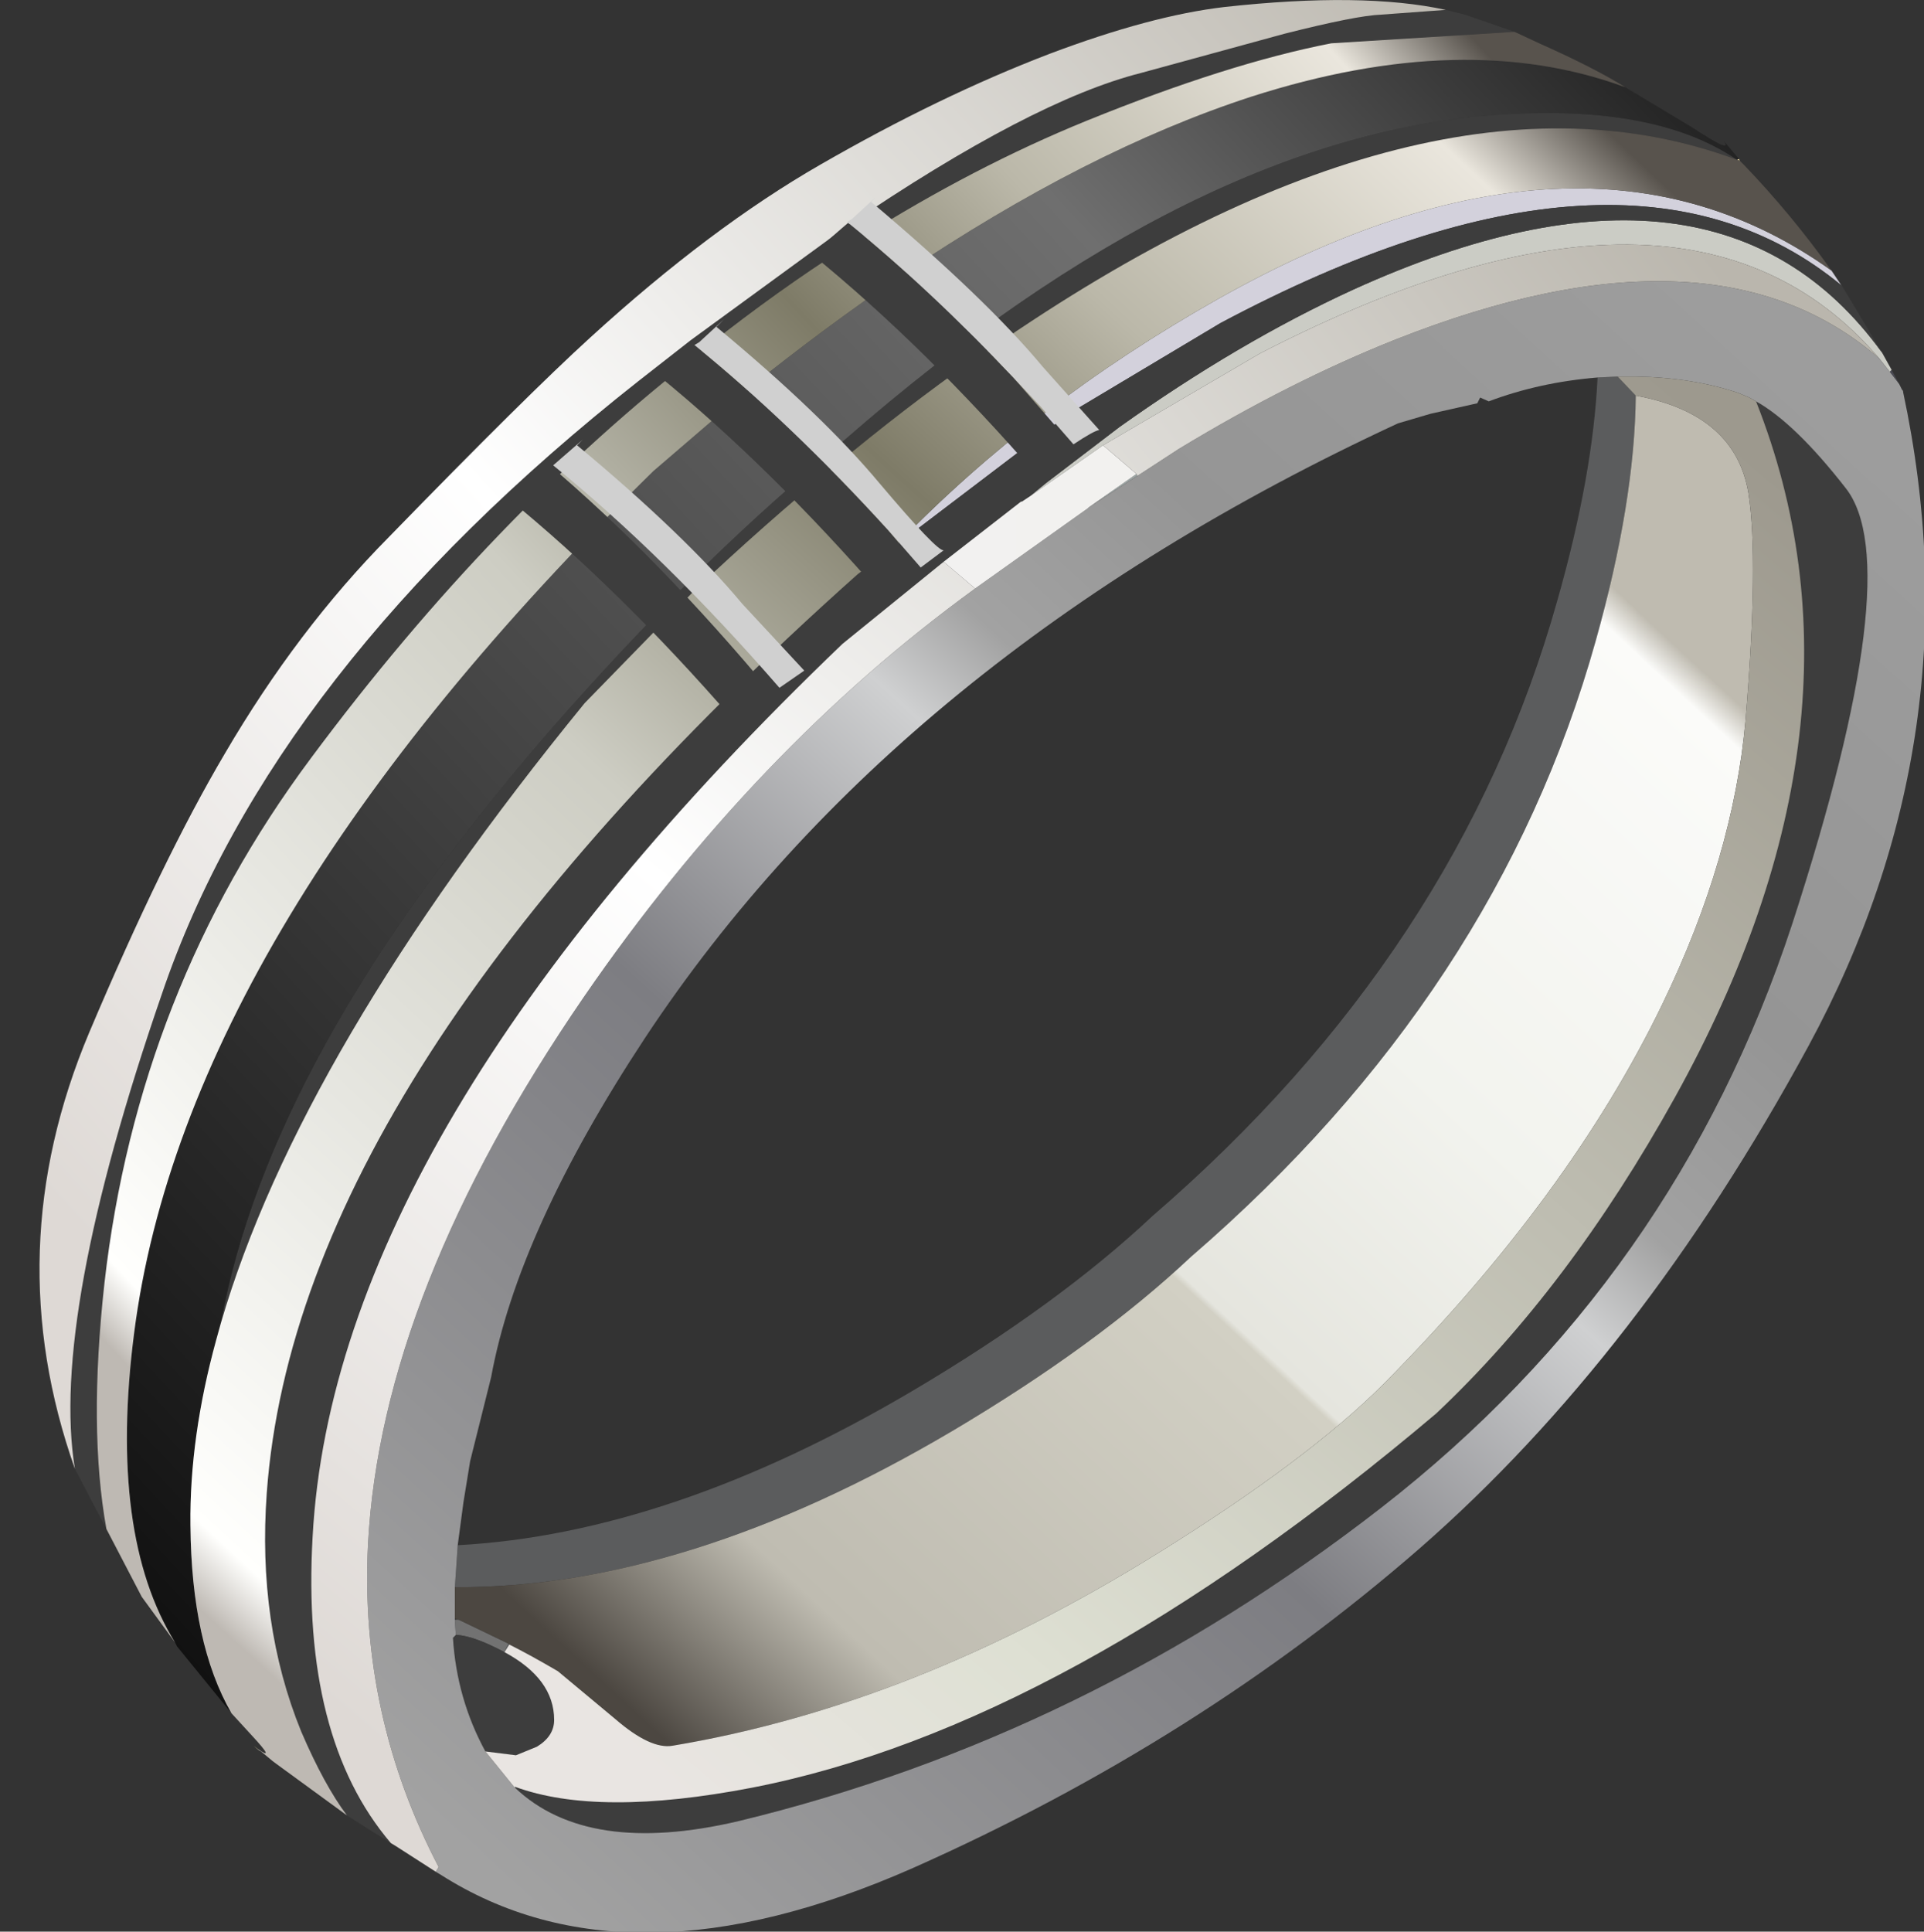 <?xml version="1.0" encoding="UTF-8" standalone="no"?>
<svg xmlns:xlink="http://www.w3.org/1999/xlink" height="39.45px" width="39.3px" xmlns="http://www.w3.org/2000/svg">
  <rect width="100%" height="100%" fill="#333333" stroke="none"/>
  <g transform="matrix(1.0, 0.0, 0.0, 1.0, -1.9, -2.35)">
    <use height="39.45" transform="matrix(1.0, 0.0, 0.0, 1.0, 1.9, 2.35)" width="39.3" xlink:href="#sprite0"/>
  </g>
  <defs>
    <g id="sprite0" transform="matrix(1.0, 0.0, 0.0, 1.0, -1.9, -2.35)">
      <use height="101.2" transform="matrix(0.39, 0.0, 0.0, 0.39, 1.909, 2.357)" width="100.8" xlink:href="#sprite1"/>
    </g>
    <g id="sprite1" transform="matrix(1.0, 0.0, 0.0, 1.0, -4.9, -6.05)">
      <use height="101.2" transform="matrix(1.0, 0.0, 0.0, 1.0, 6.95, 6.05)" width="98.75" xlink:href="#sprite2"/>
      <use height="13.25" transform="matrix(2.258, 0.0, 0.0, 2.258, 4.906, 25.982)" width="13.15" xlink:href="#sprite3"/>
    </g>
    <g id="sprite2" transform="matrix(1.0, 0.0, 0.0, 1.0, -6.95, -6.05)">
      <use height="101.2" transform="matrix(1.0, 0.0, 0.0, 1.0, 6.95, 6.05)" width="98.75" xlink:href="#shape0"/>
    </g>
    <g id="shape0" transform="matrix(1.0, 0.0, 0.0, 1.0, -6.95, -6.05)">
      <path d="M95.95 14.35 L96.0 14.45 95.85 14.4 95.95 14.35 M18.35 97.6 L18.45 97.7 18.15 97.45 18.35 97.6" fill="url(#gradient0)" fill-rule="evenodd" stroke="none"/>
      <path d="M89.6 25.75 L90.55 26.75 Q90.5 32.3 88.45 39.6 83.3 58.0 67.25 71.85 62.3 76.5 54.7 81.0 40.8 89.2 28.7 89.15 L28.85 86.95 Q40.0 86.35 52.7 78.85 60.3 74.35 65.25 69.7 81.3 55.85 86.45 37.45 88.3 30.95 88.55 25.8 L89.6 25.75 M31.55 92.15 L31.3 92.55 31.5 92.1 31.55 92.15" fill="#5b5c5d" fill-rule="evenodd" stroke="none"/>
      <path d="M64.45 30.95 L61.9 32.6 64.4 30.85 64.45 30.95" fill="url(#gradient1)" fill-rule="evenodd" stroke="none"/>
      <path d="M103.95 25.4 L104.35 26.15 103.85 25.5 103.95 25.4" fill="#4a4a53" fill-rule="evenodd" stroke="none"/>
      <path d="M101.35 21.0 Q90.05 11.65 68.8 22.95 L60.85 27.7 60.8 27.75 51.85 34.55 Q59.0 27.15 68.65 21.7 87.8 10.9 100.8 20.2 L101.3 20.95 101.35 21.0" fill="#d3d1dc" fill-rule="evenodd" stroke="none"/>
      <path d="M28.7 90.85 L28.9 90.85 31.5 92.1 31.3 92.55 Q29.7 91.7 28.8 91.65 L28.75 91.65 28.7 90.9 28.7 90.85" fill="#727272" fill-rule="evenodd" stroke="none"/>
      <path d="M59.7 31.3 L63.5 28.4 Q69.75 23.95 75.75 21.2 94.8 12.55 103.45 24.5 L103.95 25.4 103.85 25.5 103.3 24.8 Q93.2 13.0 70.85 24.55 L62.65 29.35 58.85 32.0 59.7 31.3" fill="#cbccc5" fill-rule="evenodd" stroke="none"/>
      <path d="M101.35 21.0 L103.45 24.5 Q94.8 12.55 75.75 21.2 69.75 23.95 63.5 28.4 L59.7 31.3 58.4 32.3 58.35 32.3 54.3 35.45 49.0 39.75 Q22.4 65.25 21.25 86.5 20.65 97.05 25.35 102.55 L23.2 101.2 23.05 101.1 Q21.85 99.5 20.65 96.7 18.35 91.05 18.85 84.2 20.45 62.25 49.8 36.1 L51.45 34.85 51.5 34.8 51.85 34.55 60.8 27.75 60.85 27.7 68.8 22.95 Q90.05 11.65 101.35 21.0 M80.6 6.55 L81.6 6.8 84.2 7.7 74.6 8.3 Q69.2 9.35 61.8 12.35 55.9 14.75 49.95 18.5 46.6 20.55 42.9 23.4 L41.7 24.4 Q30.7 32.9 21.15 45.75 12.1 57.9 10.35 73.2 9.5 80.85 10.45 86.1 L8.8 82.95 Q7.5 75.05 13.35 58.1 19.1 41.15 38.3 26.0 L41.05 23.85 49.2 17.9 Q58.9 11.3 64.65 9.85 L72.15 7.8 Q75.9 6.85 77.2 6.8 L80.6 6.55 M95.85 14.4 Q79.7 8.4 56.75 24.3 L55.95 24.8 Q52.25 27.4 48.6 30.45 44.9 33.5 41.25 36.95 L35.5 42.85 Q20.6 61.1 16.45 75.3 19.0 61.2 33.75 44.2 41.15 35.75 48.0 30.05 66.5 13.5 82.6 12.1 91.4 11.35 95.85 14.4 M31.3 92.55 Q33.9 93.95 33.9 96.1 33.9 96.95 33.0 97.5 L31.9 97.95 30.3 97.75 Q28.8 95.0 28.6 91.8 L28.8 91.65 Q29.7 91.7 31.3 92.55 M31.85 99.6 Q36.2 101.2 44.25 99.65 60.7 96.45 80.1 80.05 87.05 73.5 92.6 63.5 103.5 43.85 96.85 27.05 98.9 28.2 101.55 31.6 104.8 35.75 98.75 54.4 92.65 73.0 77.2 85.0 61.75 97.0 43.55 101.4 35.65 103.25 31.85 99.65 L31.85 99.6" fill="#3d3d3d" fill-rule="evenodd" stroke="none"/>
      <path d="M104.35 26.15 L104.5 26.45 104.55 26.5 104.55 26.55 Q108.4 44.55 99.6 60.8 90.8 77.0 79.25 87.1 67.65 97.2 52.7 103.85 37.75 110.45 27.95 104.2 L27.7 104.05 27.85 103.8 Q23.7 95.85 24.15 86.9 24.85 73.7 35.45 58.25 44.35 45.3 55.95 36.85 L61.85 32.65 61.9 32.6 64.45 30.95 66.6 29.55 Q72.45 26.0 78.0 23.8 94.6 17.25 103.3 24.8 L103.85 25.5 104.35 26.15 M96.85 27.05 L96.5 26.85 95.9 26.6 Q93.5 25.8 90.55 25.75 L89.6 25.75 88.55 25.8 Q85.5 26.05 82.85 27.05 L82.4 26.85 82.25 27.15 79.8 27.7 78.1 28.2 Q51.9 40.35 38.65 60.4 32.0 70.5 30.6 78.15 L29.5 82.55 29.15 84.7 28.85 86.95 28.7 89.15 28.7 90.8 28.7 90.85 28.7 90.9 28.75 91.65 28.6 91.8 Q28.8 95.0 30.3 97.75 L31.8 99.6 31.85 99.65 Q35.65 103.25 43.55 101.4 61.75 97.0 77.2 85.0 92.65 73.0 98.75 54.4 104.8 35.75 101.55 31.6 98.9 28.2 96.85 27.05" fill="url(#gradient2)" fill-rule="evenodd" stroke="none"/>
      <path d="M90.0 10.6 L90.25 10.75 93.5 12.7 Q95.7 14.15 95.15 13.4 L95.95 14.35 95.85 14.4 Q91.4 11.35 82.6 12.1 66.5 13.5 48.0 30.05 41.15 35.75 33.75 44.2 19.0 61.2 16.45 75.3 L16.2 76.2 Q14.8 81.3 14.85 85.9 14.9 92.1 17.0 95.75 L14.15 92.25 14.05 92.05 Q10.55 86.4 11.9 75.85 14.6 54.7 39.1 30.7 L44.05 26.45 44.05 26.4 Q48.05 23.2 52.15 20.4 61.8 13.9 70.4 11.1 81.6 7.5 90.0 10.6" fill="url(#gradient3)" fill-rule="evenodd" stroke="none"/>
      <path d="M31.85 99.65 L31.85 99.6 31.85 99.65" fill="url(#gradient4)" fill-rule="evenodd" stroke="none"/>
      <path d="M51.85 34.55 L51.5 34.8 51.45 34.85 49.8 36.1 Q20.45 62.25 18.85 84.2 18.35 91.05 20.65 96.7 21.85 99.5 23.05 101.1 L19.35 98.4 19.15 98.25 18.55 97.75 18.45 97.7 18.35 97.6 Q19.35 98.3 18.1 96.95 L17.0 95.75 Q14.9 92.1 14.85 85.9 14.8 81.3 16.2 76.2 L16.45 75.3 Q20.6 61.1 35.5 42.85 L41.25 36.95 Q44.9 33.5 48.6 30.45 52.25 27.4 55.95 24.8 L56.75 24.3 Q79.7 8.4 95.85 14.4 L96.0 14.45 96.2 14.65 Q98.7 17.25 100.8 20.2 87.8 10.9 68.65 21.7 59.0 27.15 51.85 34.55" fill="url(#gradient5)" fill-rule="evenodd" stroke="none"/>
      <path d="M84.2 7.7 L85.6 8.35 Q88.4 9.6 90.0 10.6 81.6 7.5 70.4 11.1 61.8 13.9 52.15 20.4 48.05 23.2 44.05 26.4 L44.05 26.45 39.1 30.7 Q14.6 54.7 11.9 75.85 10.55 86.4 14.05 92.05 L12.3 89.65 10.45 86.1 Q9.5 80.85 10.35 73.2 12.1 57.9 21.15 45.75 30.7 32.9 41.7 24.4 L42.9 23.4 Q46.6 20.55 49.95 18.5 55.9 14.75 61.8 12.35 69.2 9.35 74.6 8.3 L84.2 7.7" fill="url(#gradient6)" fill-rule="evenodd" stroke="none"/>
      <path d="M8.8 82.95 Q4.75 71.5 9.55 60.1 13.4 51.0 16.65 45.5 20.45 39.0 25.25 34.15 32.45 26.75 35.8 23.7 42.1 17.95 47.85 14.65 54.1 11.05 59.85 8.85 65.15 6.85 69.0 6.4 76.25 5.6 80.6 6.55 L77.2 6.8 Q75.9 6.85 72.15 7.8 L64.65 9.85 Q58.9 11.3 49.2 17.9 L41.05 23.85 38.3 26.0 Q19.1 41.15 13.35 58.1 7.5 75.05 8.8 82.95" fill="url(#gradient7)" fill-rule="evenodd" stroke="none"/>
      <path d="M25.35 102.55 Q20.65 97.05 21.25 86.5 22.4 65.25 49.0 39.75 L54.3 35.45 55.3 36.3 55.95 36.85 Q44.35 45.3 35.45 58.25 24.85 73.7 24.15 86.9 23.7 95.85 27.85 103.8 L27.7 104.05 25.6 102.7 25.35 102.55" fill="url(#gradient8)" fill-rule="evenodd" stroke="none"/>
      <path d="M54.3 35.45 L58.35 32.3 58.4 32.3 58.85 32.0 62.65 29.35 64.4 30.85 61.9 32.6 61.85 32.65 55.95 36.85 55.3 36.3 54.3 35.45" fill="url(#gradient9)" fill-rule="evenodd" stroke="none"/>
      <path d="M103.3 24.8 Q94.6 17.25 78.0 23.8 72.45 26.0 66.6 29.55 L64.45 30.95 64.4 30.85 62.65 29.35 70.85 24.55 Q93.2 13.0 103.3 24.8" fill="url(#gradient10)" fill-rule="evenodd" stroke="none"/>
      <path d="M90.55 26.75 Q95.75 27.7 96.45 31.85 97.0 35.35 96.3 43.75 95.65 50.95 91.95 58.6 87.1 68.65 77.35 78.5 73.35 82.5 65.55 87.35 52.7 95.35 40.1 97.45 38.95 97.65 37.1 96.05 L34.1 93.55 Q32.65 92.7 31.55 92.15 L31.5 92.1 28.9 90.85 28.7 90.8 28.7 89.15 Q40.8 89.2 54.7 81.0 62.3 76.5 67.25 71.85 83.3 58.0 88.45 39.6 90.5 32.3 90.55 26.75" fill="url(#gradient11)" fill-rule="evenodd" stroke="none"/>
      <path d="M89.6 25.75 L90.55 25.75 Q93.5 25.8 95.9 26.6 L96.5 26.85 96.85 27.05 Q103.5 43.85 92.6 63.5 87.05 73.5 80.1 80.05 60.7 96.45 44.25 99.65 36.2 101.2 31.85 99.6 L31.85 99.65 31.8 99.6 30.3 97.75 31.9 97.95 33.0 97.5 Q33.9 96.95 33.9 96.1 33.9 93.95 31.3 92.55 L31.55 92.15 Q32.65 92.7 34.1 93.55 L37.1 96.05 Q38.95 97.65 40.1 97.45 52.7 95.35 65.55 87.35 73.35 82.5 77.35 78.5 87.1 68.65 91.95 58.6 95.65 50.95 96.3 43.75 97.0 35.35 96.45 31.85 95.75 27.7 90.55 26.75 L89.6 25.75" fill="url(#gradient12)" fill-rule="evenodd" stroke="none"/>
      <path d="M49.3 17.7 Q53.6 21.2 57.95 25.8 L61.3 29.65 61.2 29.7 59.25 31.0 Q53.3 24.15 47.4 19.35 L48.95 18.0 49.3 17.7 M41.5 23.95 L41.25 24.1 Q46.3 28.2 51.4 33.8 L53.2 35.95 53.1 36.0 51.15 37.3 Q45.2 30.45 39.3 25.65 L40.85 24.3 41.4 23.85 41.5 23.95 M45.25 42.45 L43.3 43.75 Q37.35 36.9 31.45 32.1 L33.0 30.75 33.55 30.3 Q39.4 35.25 45.35 42.4 L45.25 42.45" fill="#3d3d3d" fill-rule="evenodd" stroke="none"/>
      <path d="M49.3 17.7 L49.25 17.65 49.5 17.5 50.8 16.3 50.5 16.6 Q56.55 21.7 59.5 25.25 L62.45 28.55 Q62.15 28.6 61.1 29.3 L59.4 27.35 57.95 25.8 Q53.6 21.2 49.3 17.7 M41.5 23.95 L42.8 22.75 42.4 23.15 Q47.95 27.75 50.95 31.35 53.95 34.9 54.3 34.85 L53.1 35.75 51.4 33.8 Q46.3 28.2 41.25 24.1 L41.5 23.95 M47.0 41.15 L45.7 42.05 Q39.75 35.2 33.85 30.4 L35.4 29.05 35.1 29.35 Q40.75 34.05 43.75 37.65 L47.0 41.15" fill="#d0d0d0" fill-rule="evenodd" stroke="none"/>
    </g>
    <linearGradient gradientTransform="matrix(0.049, -0.046, 0.018, 0.02, 45.05, 42.85)" gradientUnits="userSpaceOnUse" id="gradient0" spreadMethod="pad" x1="-819.2" x2="819.2">
      <stop offset="0.0" stop-color="#e5dca3"/>
      <stop offset="0.157" stop-color="#dfd78f"/>
      <stop offset="0.192" stop-color="#a5914d"/>
      <stop offset="0.227" stop-color="#e8d696"/>
      <stop offset="0.282" stop-color="#f4e5a4"/>
      <stop offset="0.345" stop-color="#fff3b0"/>
      <stop offset="0.416" stop-color="#ecd285"/>
      <stop offset="0.518" stop-color="#b29e55"/>
      <stop offset="0.604" stop-color="#ceb769"/>
      <stop offset="0.651" stop-color="#6b5c25"/>
      <stop offset="0.698" stop-color="#a8914b"/>
      <stop offset="0.757" stop-color="#d3b666"/>
      <stop offset="0.847" stop-color="#ba9e5d"/>
      <stop offset="0.929" stop-color="#e7d299"/>
      <stop offset="1.0" stop-color="#e3d29c"/>
    </linearGradient>
    <linearGradient gradientTransform="matrix(0.05, -0.039, 0.021, 0.027, 63.4, 64.05)" gradientUnits="userSpaceOnUse" id="gradient1" spreadMethod="pad" x1="-819.2" x2="819.2">
      <stop offset="0.0" stop-color="#85848c"/>
      <stop offset="0.176" stop-color="#868d8e"/>
      <stop offset="0.224" stop-color="#8b9696"/>
      <stop offset="0.239" stop-color="#9ba0a2"/>
      <stop offset="0.412" stop-color="#939b98"/>
      <stop offset="0.506" stop-color="#848c8e"/>
      <stop offset="0.58" stop-color="#99a2a2"/>
      <stop offset="0.651" stop-color="#8b8b81"/>
      <stop offset="0.682" stop-color="#9ea7a6"/>
      <stop offset="0.918" stop-color="#8c8e88"/>
      <stop offset="1.0" stop-color="#a4a59c"/>
    </linearGradient>
    <linearGradient gradientTransform="matrix(0.044, -0.046, 0.024, 0.022, 64.4, 64.45)" gradientUnits="userSpaceOnUse" id="gradient2" spreadMethod="pad" x1="-819.2" x2="819.2">
      <stop offset="0.0" stop-color="#a2a2a2"/>
      <stop offset="0.38" stop-color="#7d7d82"/>
      <stop offset="0.573" stop-color="#cfd0d1"/>
      <stop offset="0.631" stop-color="#a2a2a2"/>
      <stop offset="0.745" stop-color="#959595"/>
      <stop offset="1.0" stop-color="#9d9d9d"/>
    </linearGradient>
    <linearGradient gradientTransform="matrix(0.051, -0.047, 0.014, 0.015, 47.65, 45.3)" gradientUnits="userSpaceOnUse" id="gradient3" spreadMethod="pad" x1="-819.2" x2="819.2">
      <stop offset="0.0" stop-color="#111111"/>
      <stop offset="0.424" stop-color="#484848"/>
      <stop offset="0.753" stop-color="#6f6f6f"/>
      <stop offset="1.0" stop-color="#222222"/>
    </linearGradient>
    <linearGradient gradientTransform="matrix(0.036, -0.042, 0.014, 0.012, 72.45, 68.75)" gradientUnits="userSpaceOnUse" id="gradient4" spreadMethod="pad" x1="-819.2" x2="819.2">
      <stop offset="0.0" stop-color="#484848"/>
      <stop offset="0.38" stop-color="#737373"/>
      <stop offset="0.635" stop-color="#808080"/>
      <stop offset="1.0" stop-color="#404040"/>
    </linearGradient>
    <linearGradient gradientTransform="matrix(0.046, -0.047, 0.014, 0.013, 50.2, 50.35)" gradientUnits="userSpaceOnUse" id="gradient5" spreadMethod="pad" x1="-819.2" x2="819.2">
      <stop offset="0.008" stop-color="#beb9b3"/>
      <stop offset="0.039" stop-color="#fffffd"/>
      <stop offset="0.439" stop-color="#cdcdc3"/>
      <stop offset="0.643" stop-color="#7e7b67"/>
      <stop offset="0.773" stop-color="#bbb8a9"/>
      <stop offset="0.941" stop-color="#eae6dd"/>
      <stop offset="1.0" stop-color="#58534d"/>
    </linearGradient>
    <linearGradient gradientTransform="matrix(0.045, -0.041, 0.013, 0.014, 39.2, 35.2)" gradientUnits="userSpaceOnUse" id="gradient6" spreadMethod="pad" x1="-819.2" x2="819.2">
      <stop offset="0.008" stop-color="#beb9b3"/>
      <stop offset="0.039" stop-color="#fffffd"/>
      <stop offset="0.439" stop-color="#cdcdc3"/>
      <stop offset="0.643" stop-color="#7e7b67"/>
      <stop offset="0.773" stop-color="#bbb8a9"/>
      <stop offset="0.941" stop-color="#eae6dd"/>
      <stop offset="1.0" stop-color="#58534d"/>
    </linearGradient>
    <linearGradient gradientTransform="matrix(0.045, -0.041, 0.011, 0.012, 36.55, 27.95)" gradientUnits="userSpaceOnUse" id="gradient7" spreadMethod="pad" x1="-819.2" x2="819.2">
      <stop offset="0.008" stop-color="#ded9d5"/>
      <stop offset="0.427" stop-color="#ffffff"/>
      <stop offset="1.0" stop-color="#bab6ad"/>
    </linearGradient>
    <linearGradient gradientTransform="matrix(0.043, -0.048, 0.013, 0.011, 53.85, 54.2)" gradientUnits="userSpaceOnUse" id="gradient8" spreadMethod="pad" x1="-819.2" x2="819.2">
      <stop offset="0.008" stop-color="#ded9d5"/>
      <stop offset="0.427" stop-color="#ffffff"/>
      <stop offset="1.0" stop-color="#bab6ad"/>
    </linearGradient>
    <linearGradient gradientTransform="matrix(1.0, 0.0, 0.0, 1.0, 0.2, -0.25)" gradientUnits="userSpaceOnUse" id="gradient9" spreadMethod="pad" x1="-819.2" x2="819.2">
      <stop offset="0.008" stop-color="#ded9d5"/>
      <stop offset="0.427" stop-color="#ffffff"/>
      <stop offset="1.0" stop-color="#bab6ad"/>
    </linearGradient>
    <linearGradient gradientTransform="matrix(0.05, -0.039, 0.021, 0.027, 63.4, 64.05)" gradientUnits="userSpaceOnUse" id="gradient10" spreadMethod="pad" x1="-819.2" x2="819.2">
      <stop offset="0.008" stop-color="#ded9d5"/>
      <stop offset="0.427" stop-color="#ffffff"/>
      <stop offset="1.0" stop-color="#bab6ad"/>
    </linearGradient>
    <linearGradient gradientTransform="matrix(0.036, -0.038, 0.014, 0.013, 67.05, 65.0)" gradientUnits="userSpaceOnUse" id="gradient11" spreadMethod="pad" x1="-819.2" x2="819.2">
      <stop offset="0.008" stop-color="#4c4741"/>
      <stop offset="0.133" stop-color="#bfbcb1"/>
      <stop offset="0.427" stop-color="#d2d0c4"/>
      <stop offset="0.431" stop-color="#e5e5de"/>
      <stop offset="0.62" stop-color="#f2f3ee"/>
      <stop offset="0.898" stop-color="#fbfbf9"/>
      <stop offset="0.918" stop-color="#bfbbb0"/>
    </linearGradient>
    <linearGradient gradientTransform="matrix(0.036, -0.042, 0.014, 0.012, 72.45, 68.75)" gradientUnits="userSpaceOnUse" id="gradient12" spreadMethod="pad" x1="-819.2" x2="819.2">
      <stop offset="0.008" stop-color="#e9e5e2"/>
      <stop offset="0.196" stop-color="#dee0d3"/>
      <stop offset="1.0" stop-color="#9d998e"/>
    </linearGradient>
    <g id="sprite3" transform="matrix(1.0, 0.0, 0.0, 1.0, -3.7, -3.8)">
      <use height="21.15" transform="matrix(0.245, 0.0, 0.0, 0.245, 7.133, 7.965)" width="21.8" xlink:href="#shape1"/>
    </g>
    <g id="shape1" transform="matrix(1.0, 0.0, 0.0, 1.0, 11.5, 10.55)">
      <path d="M10.3 -1.15 L0.2 0.45 0.15 10.6 -1.8 -0.05 -11.5 -0.7 -1.4 -2.1 -0.65 -10.55 0.5 -1.55 10.3 -1.15" fill="#ffffff" fill-opacity="0.0" fill-rule="evenodd" stroke="none"/>
    </g>
  </defs>
</svg>
